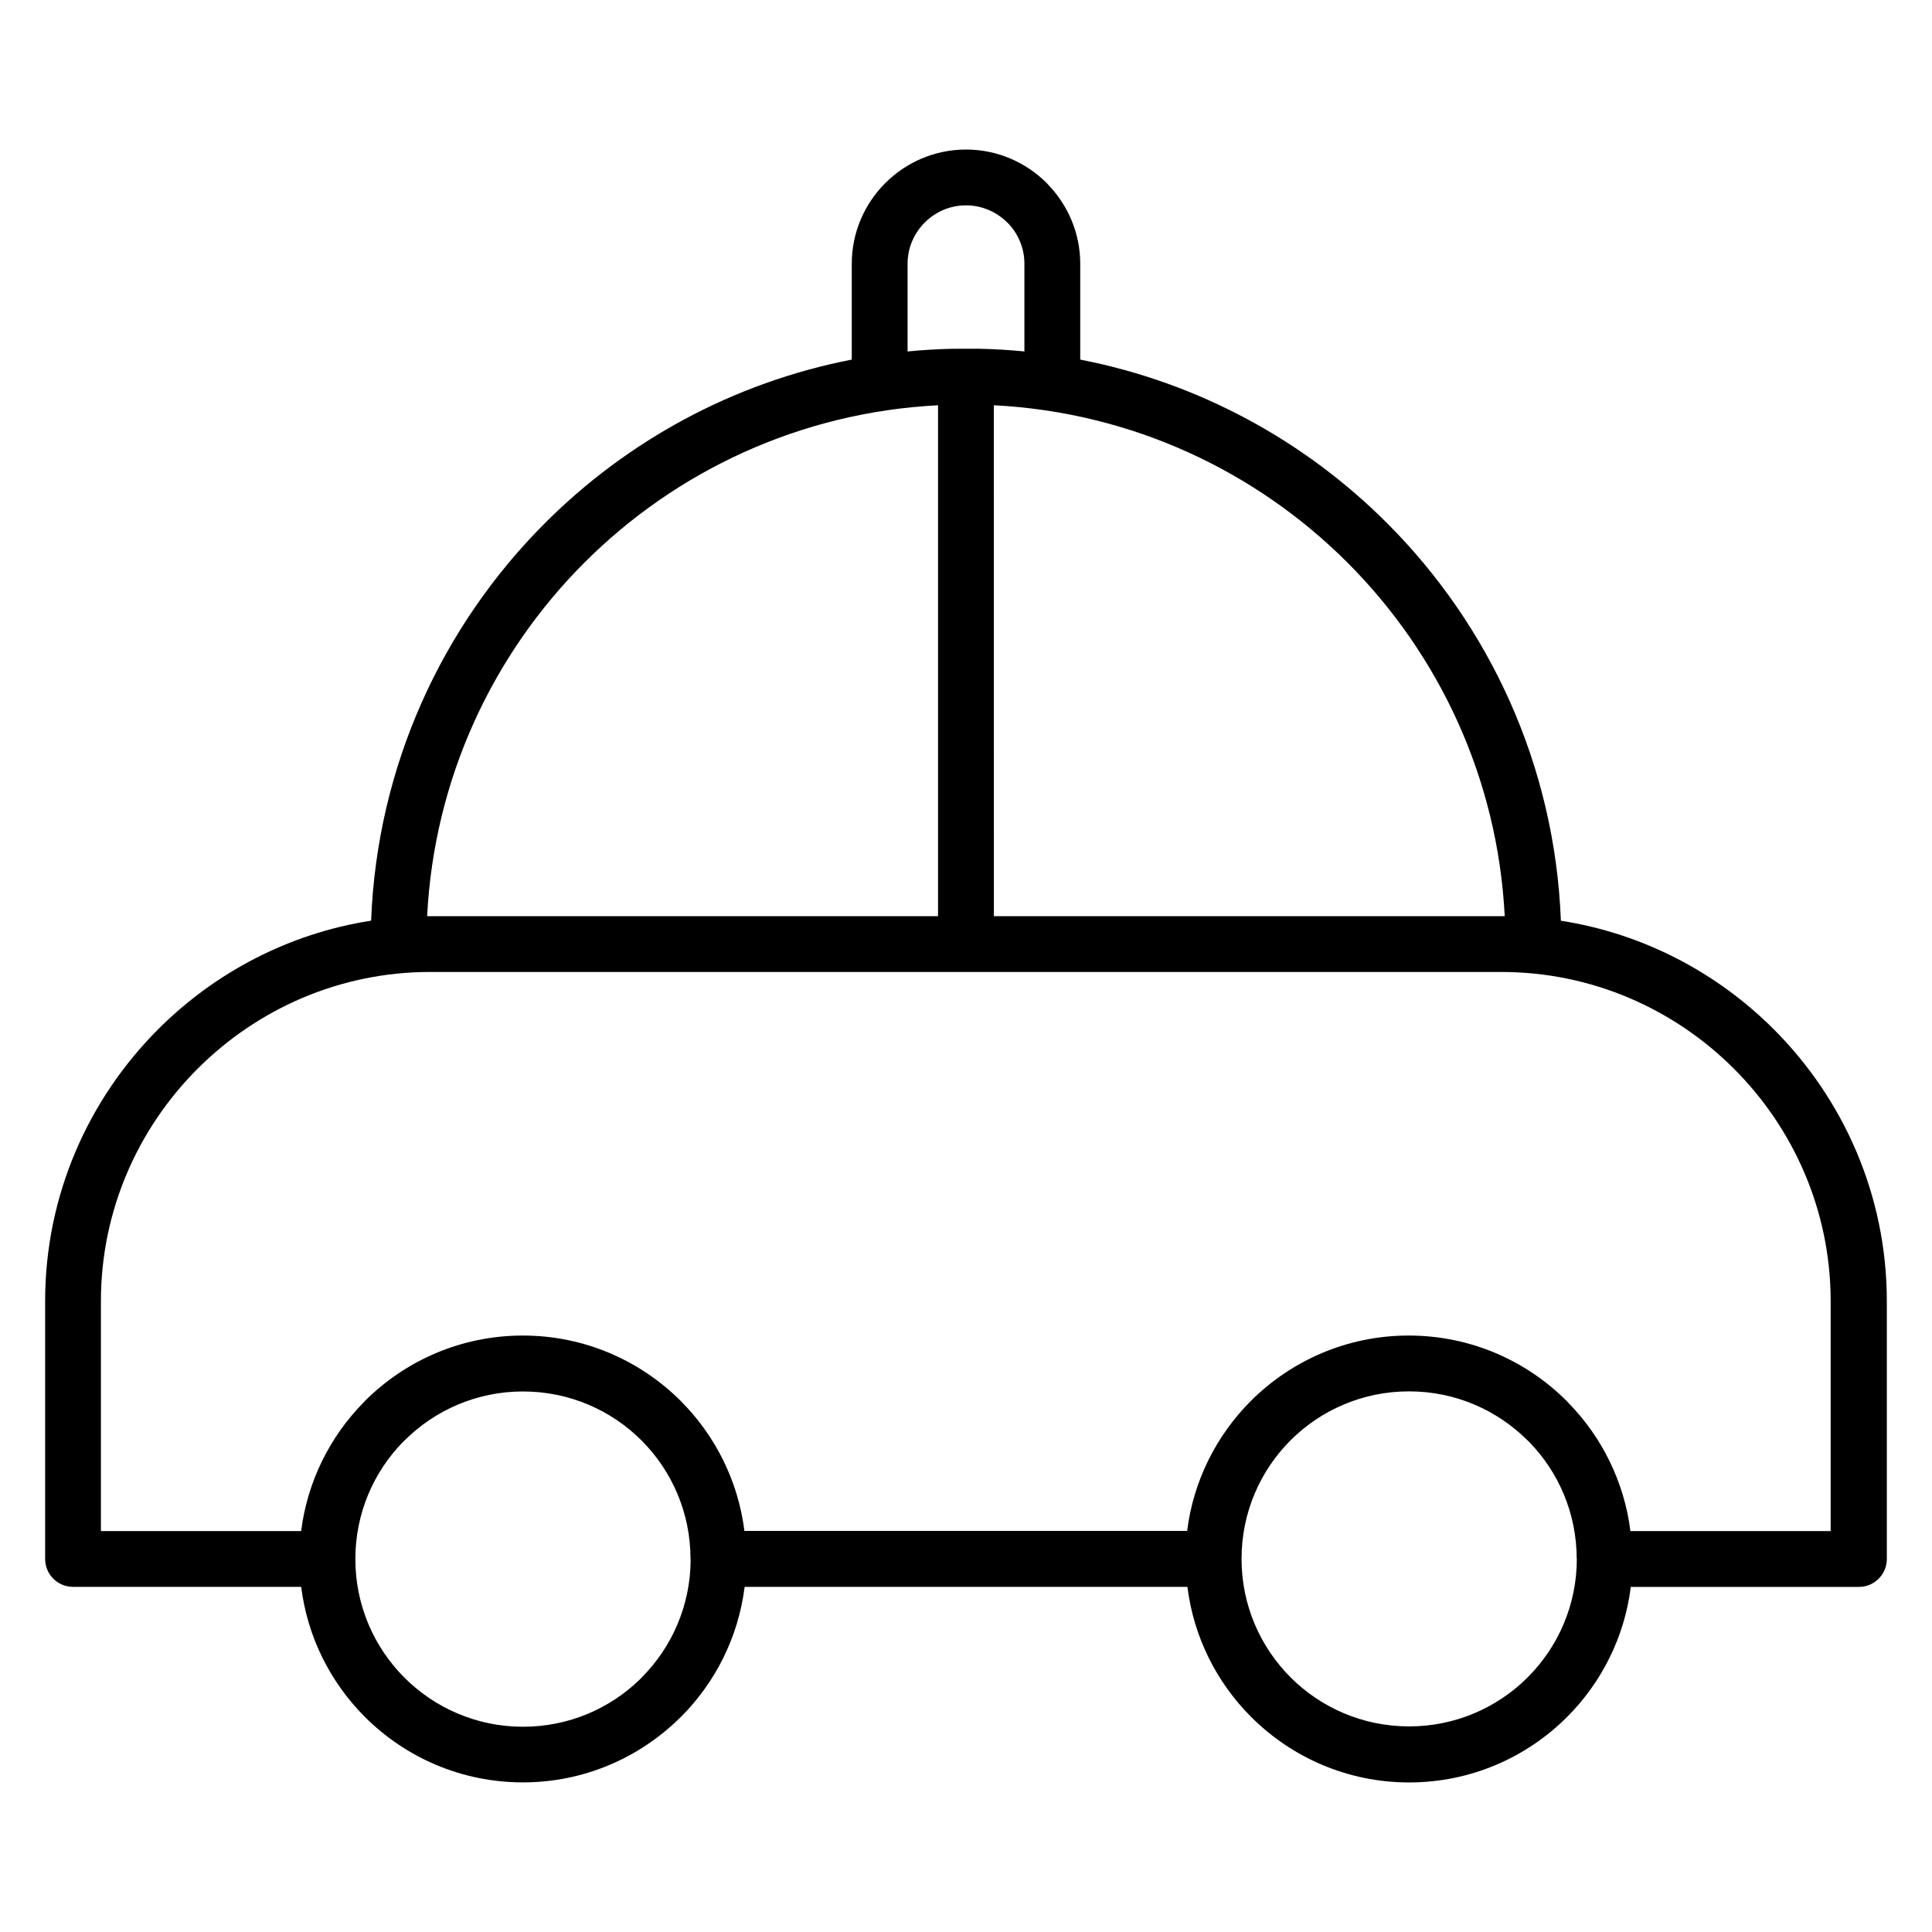 <?xml version="1.0" encoding="UTF-8"?>
<!-- Uploaded to: SVG Repo, www.svgrepo.com, Generator: SVG Repo Mixer Tools -->
<svg fill="#000000" width="800px" height="800px" version="1.1" viewBox="144 144 512 512" xmlns="http://www.w3.org/2000/svg">
 <path d="m258 386.79h134.59v-135.39c-36.539 1.863-69.457 17.438-93.707 41.688-24.246 24.25-39.828 57.172-41.688 93.711h0.125zm149.39 0h134.59l0.645 0.004h0.141c-1.859-36.539-17.438-69.461-41.684-93.711-24.25-24.246-57.168-39.824-93.707-41.688zm134.59 14.793-141.99-0.004h-141.99c-23.988 0-45.805 9.82-61.621 25.637-15.816 15.816-25.637 37.633-25.637 61.621v60.914l53.066 0.004c1.648-13.16 7.633-25.004 16.484-34.035 0.125-0.148 0.258-0.297 0.406-0.438 10.715-10.715 25.523-17.348 41.871-17.348 16.305 0 31.102 6.625 41.832 17.336 9.066 9.082 15.203 21.07 16.875 34.434h117.33c1.672-13.363 7.812-25.352 16.879-34.434 10.73-10.711 25.523-17.336 41.832-17.336 16.348 0 31.156 6.629 41.871 17.348 0.141 0.148 0.281 0.297 0.406 0.438 8.852 9.031 14.832 20.871 16.484 34.035h53.066v-60.914c0-23.988-9.82-45.805-25.637-61.621-15.816-15.816-37.633-25.637-61.625-25.637zm15.66-13.582c21.836 3.398 41.434 13.777 56.418 28.762 18.492 18.492 29.973 44.008 29.973 72.078v68.312c0 4.082-3.312 7.394-7.394 7.394h-60.461c-1.672 13.395-7.812 25.398-16.887 34.473-10.715 10.715-25.523 17.348-41.871 17.348-16.316 0-31.125-6.637-41.855-17.363-9.074-9.074-15.219-21.082-16.887-34.473h-117.34c-1.672 13.395-7.812 25.398-16.887 34.473-0.141 0.148-0.289 0.27-0.438 0.406-10.695 10.48-25.328 16.941-41.434 16.941-16.348 0-31.152-6.629-41.871-17.348-9.074-9.074-15.219-21.082-16.887-34.473h-60.465c-4.082 0-7.394-3.312-7.394-7.394v-68.312c0-28.07 11.48-53.586 29.973-72.078 14.984-14.988 34.586-25.367 56.418-28.762 1.586-41.105 18.898-78.18 46.09-105.38 21.766-21.766 49.859-37.199 81.285-43.305v-25.395c0-8.332 3.402-15.906 8.887-21.387 5.481-5.481 13.055-8.887 21.387-8.887h0.004c8.328 0 15.902 3.402 21.387 8.887 0.156 0.18 0.293 0.309 0.43 0.473 5.223 5.445 8.453 12.824 8.453 20.914v25.395c31.426 6.106 59.52 21.539 81.285 43.305 27.191 27.191 44.504 64.266 46.09 105.37zm4.203 169.15c0-12.109-4.82-23.07-12.633-31.059l-0.379-0.355c-8.035-8.035-19.148-13.012-31.414-13.012-12.289 0-23.395 4.965-31.414 12.98-8.02 8.02-12.98 19.125-12.98 31.414 0 12.266 4.973 23.379 13.012 31.414 8.02 8.02 19.125 12.98 31.414 12.98 12.27 0 23.379-4.977 31.414-13.012 8.035-8.039 13.012-19.148 13.012-31.414zm-234.85 0c0-12.289-4.965-23.395-12.98-31.414-8.02-8.02-19.125-12.984-31.414-12.984-12.266 0-23.379 4.977-31.414 13.012l-0.379 0.355c-7.812 7.992-12.633 18.953-12.633 31.059 0 12.266 4.973 23.379 13.012 31.414 8.035 8.035 19.148 13.012 31.414 13.012 12.109 0 23.07-4.82 31.059-12.633l0.355-0.379c8.035-8.039 13.012-19.148 13.012-31.414zm73-320.73h1.902l0.406 0.004h1.324c3.988 0.09 7.941 0.324 11.852 0.711v-23.242c0-4.106-1.613-7.852-4.231-10.629l-0.316-0.297c-2.805-2.805-6.68-4.551-10.93-4.551h-0.004c-4.25 0-8.121 1.742-10.93 4.551-2.809 2.805-4.551 6.68-4.551 10.93v23.242c3.91-0.383 7.863-0.621 11.852-0.711h1.324l0.406-0.004z" fill-rule="evenodd"/>
</svg>